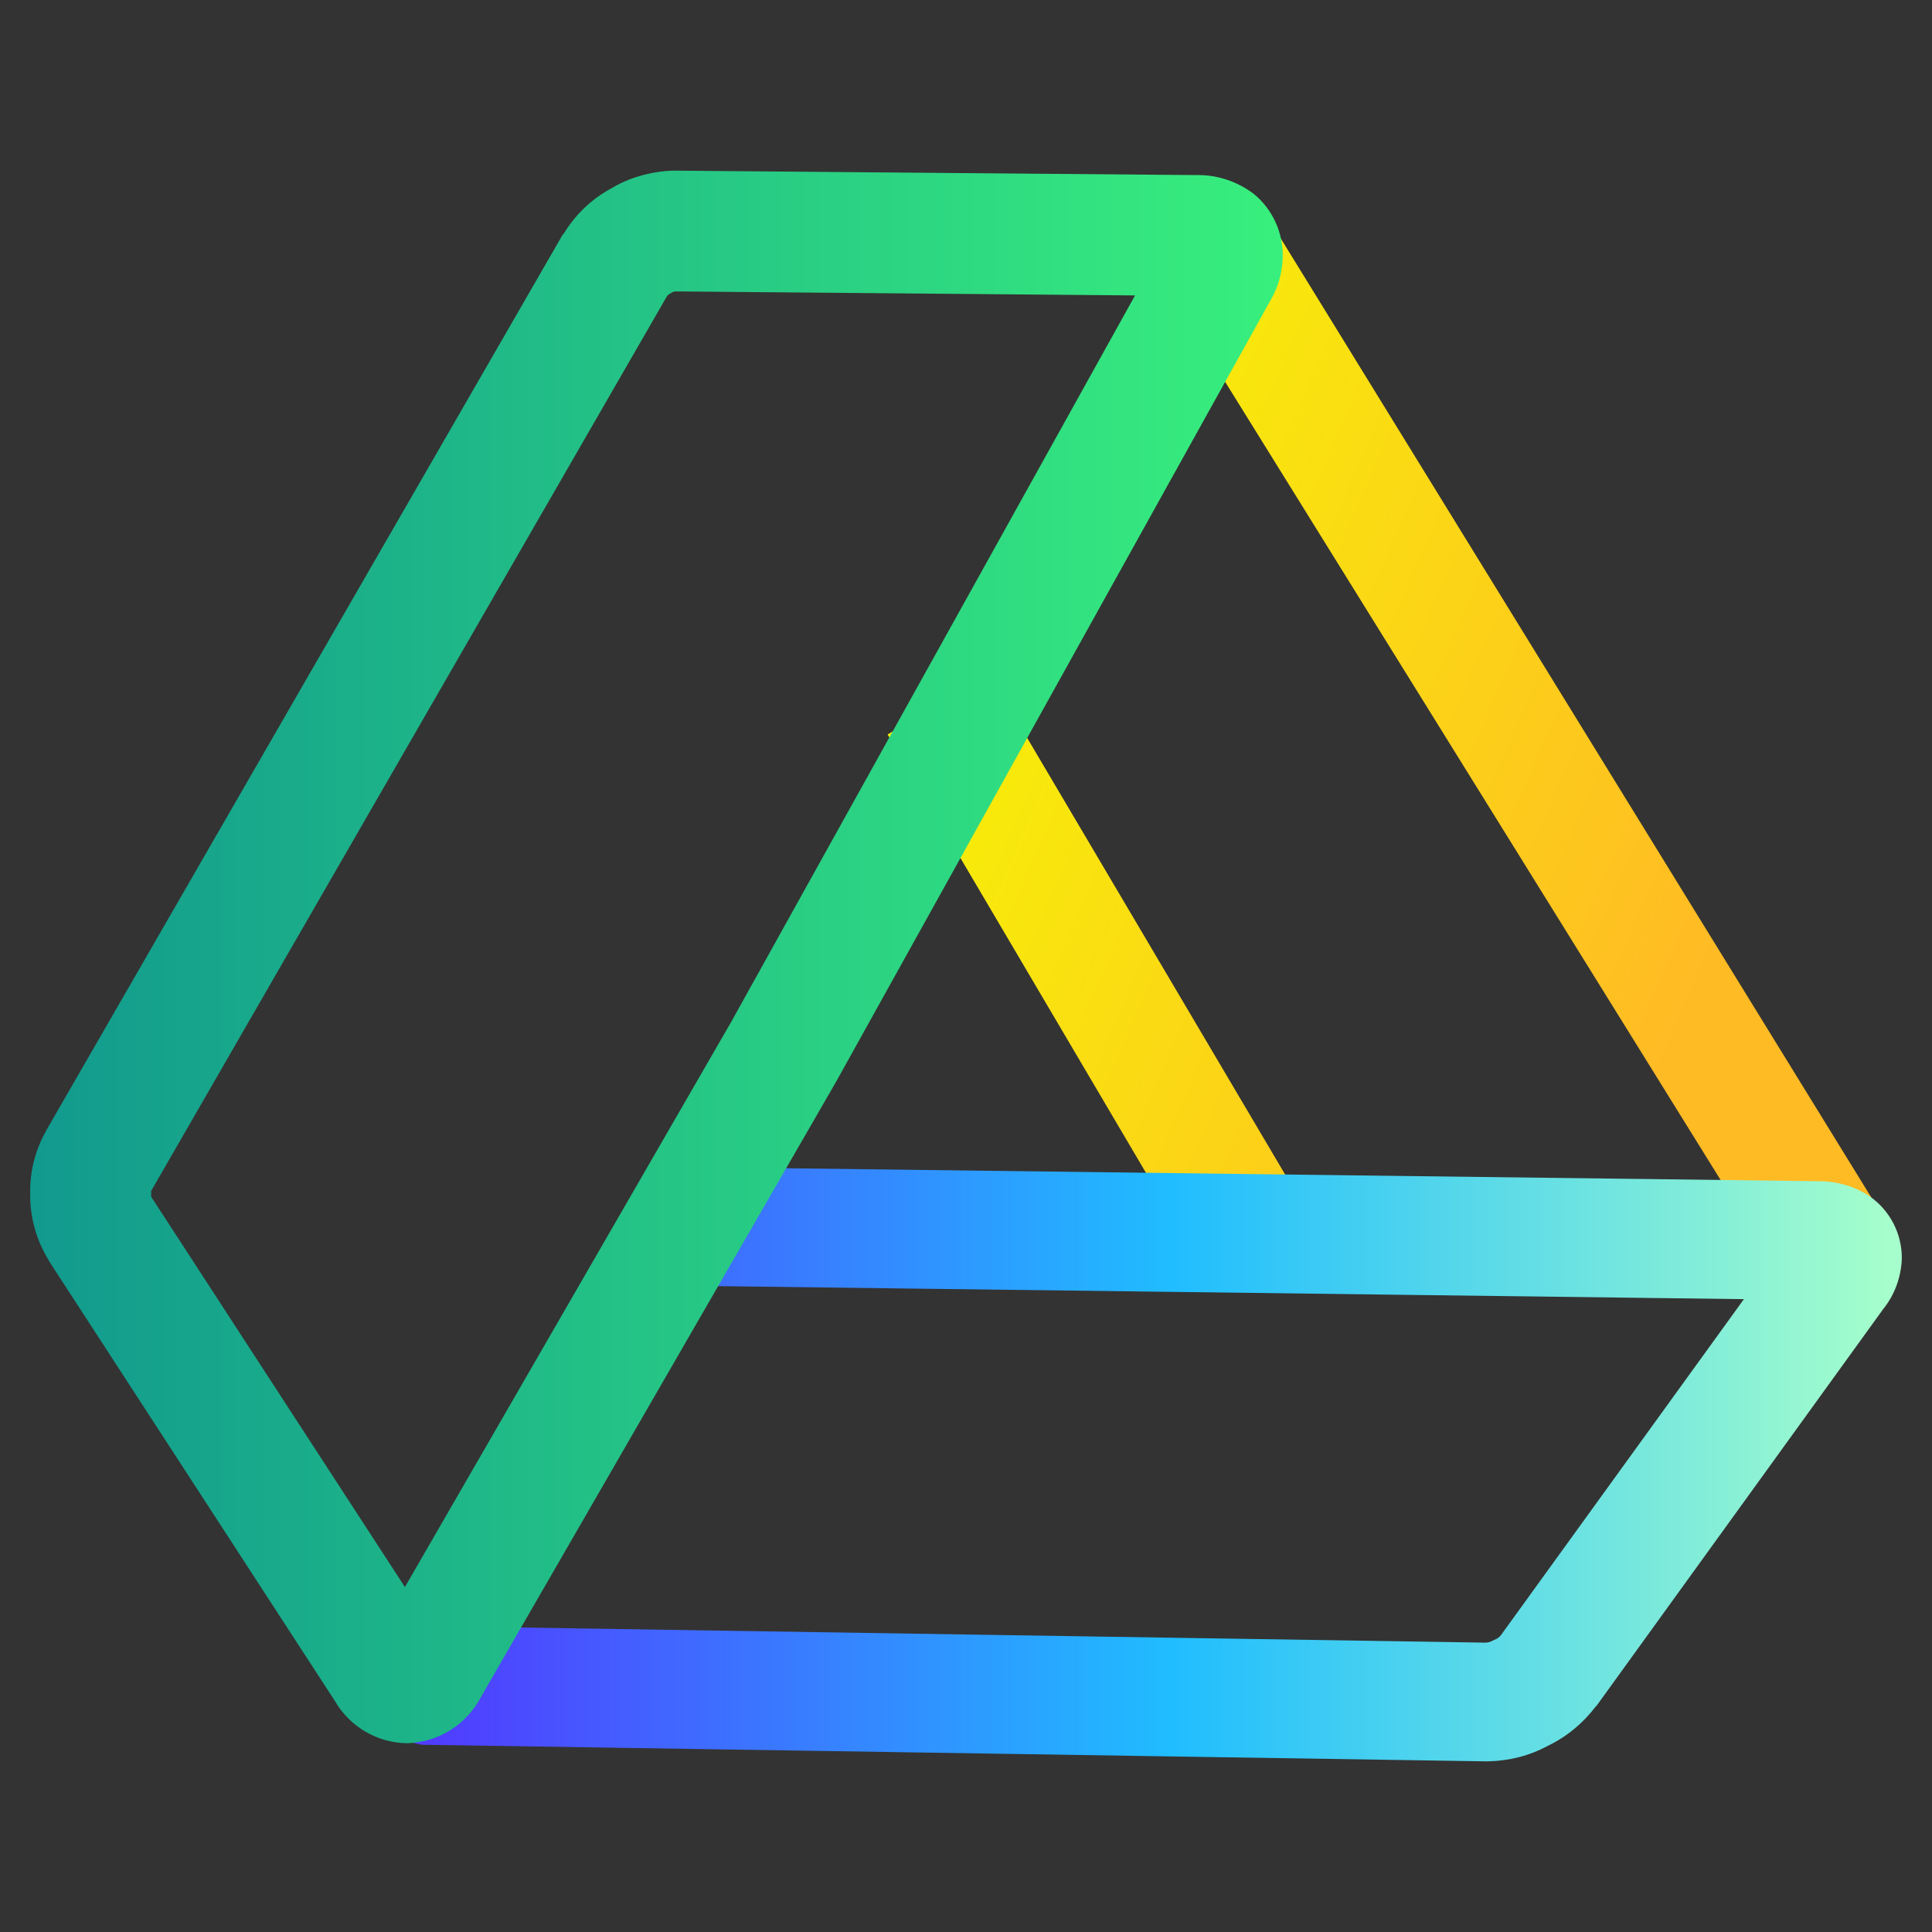 <?xml version="1.0" encoding="UTF-8" standalone="no"?><!-- Generator: Gravit.io --><svg xmlns="http://www.w3.org/2000/svg" xmlns:xlink="http://www.w3.org/1999/xlink" style="isolation:isolate" viewBox="0 0 48 48" width="48pt" height="48pt"><rect x="0" y="0" width="48" height="48" fill="#333333" stroke="none"/><g><linearGradient id="_lgradient_7" x1="0" y1="0.5" x2="0.907" y2="0.92" gradientTransform="matrix(24.446,0,0,26.348,22.052,5.595)" gradientUnits="userSpaceOnUse"><stop offset="0%" stop-opacity="1" style="stop-color:rgb(247,241,7)"/><stop offset="83.888%" stop-opacity="1" style="stop-color:rgb(255,187,36)"/></linearGradient><path d=" M 31.795 28.954 L 32.542 30.222 L 30.006 31.726 L 29.249 30.458 L 22.8 19.516 L 22.052 18.248 L 24.589 16.744 L 25.336 18.022 L 31.795 28.954 Z  M 31.698 5.726 L 46.11 29.131 L 46.498 29.76 L 44.379 31.943 L 43.603 30.694 L 28.797 6.843 L 28.01 5.595 L 31.698 5.726 Z " fill-rule="evenodd" fill="url(#_lgradient_7)"/><linearGradient id="_lgradient_8" x1="0" y1="0.5" x2="1" y2="0.5" gradientTransform="matrix(37.571,0,0,14.767,9.68,28.993)" gradientUnits="userSpaceOnUse"><stop offset="0%" stop-opacity="1" style="stop-color:rgb(84,51,255)"/><stop offset="51.739%" stop-opacity="1" style="stop-color:rgb(32,189,255)"/><stop offset="98.261%" stop-opacity="1" style="stop-color:rgb(165,254,203)"/></linearGradient><path d=" M 43.327 32.277 L 18.523 31.962 L 17.048 31.943 L 17.088 28.993 L 18.562 29.013 L 45.195 29.347 C 45.648 29.347 46.09 29.475 46.464 29.731 C 46.965 30.085 47.26 30.665 47.25 31.284 C 47.23 31.736 47.073 32.169 46.788 32.523 L 39.67 42.374 C 39.66 42.384 39.65 42.393 39.641 42.403 C 39.326 42.816 38.923 43.15 38.451 43.377 C 37.999 43.622 37.488 43.75 36.966 43.76 C 36.957 43.76 36.937 43.76 36.917 43.76 L 36.898 43.76 L 11.14 43.357 L 10.557 43.349 C 10.065 43.343 9.672 42.937 9.68 42.445 L 9.714 40.388 L 11.189 40.408 L 36.907 40.811 C 36.986 40.811 37.055 40.781 37.124 40.742 C 37.193 40.722 37.252 40.673 37.291 40.624 L 43.327 32.277 Z  M 36.907 40.811 L 36.927 40.811 L 36.947 40.811 L 36.898 40.811 C 36.898 40.811 36.907 40.811 36.907 40.811 Z " fill-rule="evenodd" fill="url(#_lgradient_8)"/><linearGradient id="_lgradient_9" x1="0" y1="0.5" x2="1" y2="0.5" gradientTransform="matrix(31.121,0,0,39.07,0.75,4.24)" gradientUnits="userSpaceOnUse"><stop offset="0%" stop-opacity="1" style="stop-color:rgb(17,153,142)"/><stop offset="99.13%" stop-opacity="1" style="stop-color:rgb(56,239,125)"/></linearGradient><path d=" M 8.32 42.26 L 1.23 31.35 C 1.22 31.34 1.21 31.32 1.21 31.31 C 0.9 30.81 0.74 30.23 0.75 29.64 C 0.74 29.12 0.87 28.6 1.12 28.14 C 1.13 28.13 1.14 28.12 1.14 28.1 L 13.98 5.83 C 13.99 5.82 14 5.81 14.01 5.8 C 14.29 5.34 14.69 4.95 15.17 4.69 C 15.63 4.41 16.17 4.26 16.71 4.24 C 16.72 4.24 16.74 4.24 16.75 4.24 L 16.77 4.24 L 29.74 4.35 C 30.24 4.34 30.74 4.51 31.14 4.81 C 31.61 5.19 31.88 5.77 31.87 6.38 C 31.86 6.76 31.76 7.14 31.56 7.47 L 20.77 26.88 L 11.95 42.16 C 11.59 42.85 10.89 43.29 10.11 43.31 C 9.37 43.3 8.69 42.9 8.32 42.26 Z  M 28.2 7.34 L 18.16 25.4 L 10.06 39.43 L 3.76 29.74 C 3.75 29.71 3.75 29.67 3.76 29.64 C 3.75 29.62 3.75 29.6 3.76 29.58 L 16.57 7.36 C 16.59 7.33 16.63 7.3 16.66 7.29 C 16.69 7.26 16.73 7.25 16.77 7.24 L 28.2 7.34 Z  M 16.77 7.24 C 16.78 7.24 16.78 7.24 16.79 7.24 L 16.74 7.24 L 16.75 7.24 L 16.77 7.24 Z " fill-rule="evenodd" fill="url(#_lgradient_9)"/></g></svg>